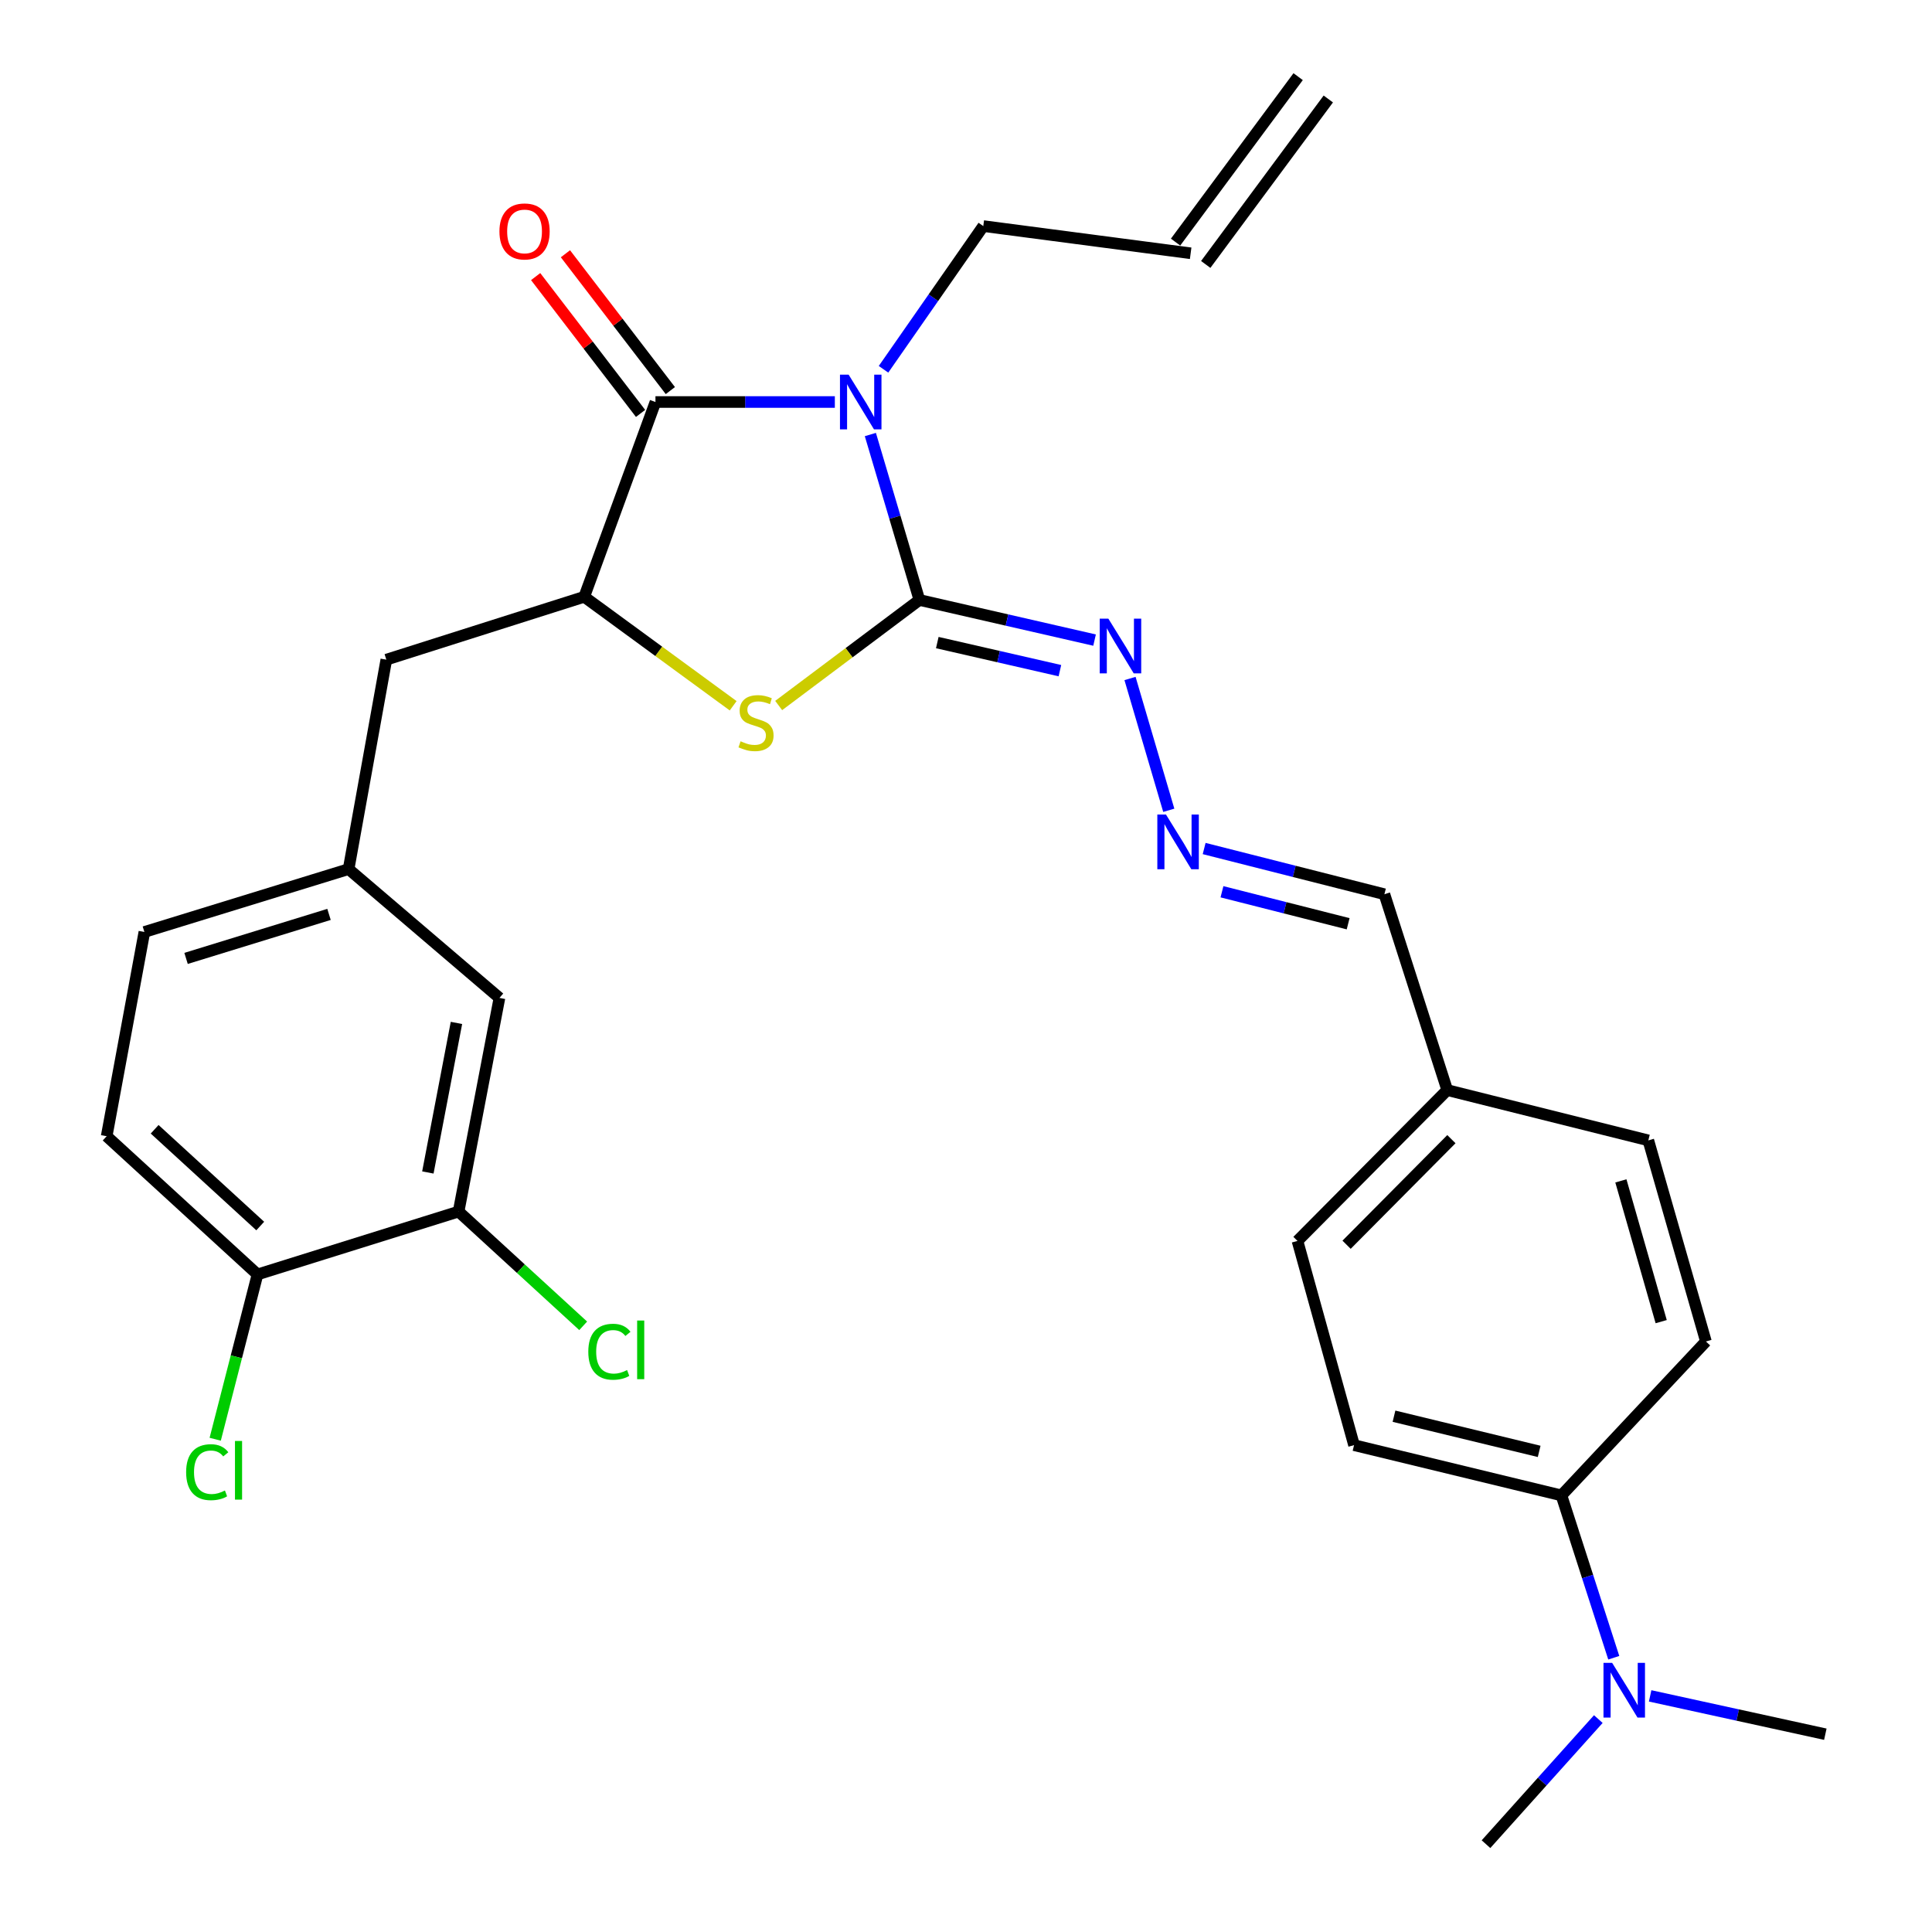 <?xml version='1.0' encoding='iso-8859-1'?>
<svg version='1.1' baseProfile='full'
              xmlns='http://www.w3.org/2000/svg'
                      xmlns:rdkit='http://www.rdkit.org/xml'
                      xmlns:xlink='http://www.w3.org/1999/xlink'
                  xml:space='preserve'
width='1000px' height='1000px' viewBox='0 0 1000 1000'>
<!-- END OF HEADER -->
<rect style='opacity:1.0;fill:#FFFFFF;stroke:none' width='1000' height='1000' x='0' y='0'> </rect>
<path class='bond-0' d='M 450.497,224.911 L 463.187,267.728' style='fill:none;fill-rule:evenodd;stroke:#0000FF;stroke-width:6px;stroke-linecap:butt;stroke-linejoin:miter;stroke-opacity:1' />
<path class='bond-0' d='M 463.187,267.728 L 475.878,310.545' style='fill:none;fill-rule:evenodd;stroke:#000000;stroke-width:6px;stroke-linecap:butt;stroke-linejoin:miter;stroke-opacity:1' />
<path class='bond-1' d='M 432.112,208.079 L 385.688,208.079' style='fill:none;fill-rule:evenodd;stroke:#0000FF;stroke-width:6px;stroke-linecap:butt;stroke-linejoin:miter;stroke-opacity:1' />
<path class='bond-1' d='M 385.688,208.079 L 339.264,208.079' style='fill:none;fill-rule:evenodd;stroke:#000000;stroke-width:6px;stroke-linecap:butt;stroke-linejoin:miter;stroke-opacity:1' />
<path class='bond-14' d='M 457.306,191.145 L 483.126,154.083' style='fill:none;fill-rule:evenodd;stroke:#0000FF;stroke-width:6px;stroke-linecap:butt;stroke-linejoin:miter;stroke-opacity:1' />
<path class='bond-14' d='M 483.126,154.083 L 508.947,117.021' style='fill:none;fill-rule:evenodd;stroke:#000000;stroke-width:6px;stroke-linecap:butt;stroke-linejoin:miter;stroke-opacity:1' />
<path class='bond-2' d='M 475.878,310.545 L 439.459,337.858' style='fill:none;fill-rule:evenodd;stroke:#000000;stroke-width:6px;stroke-linecap:butt;stroke-linejoin:miter;stroke-opacity:1' />
<path class='bond-2' d='M 439.459,337.858 L 403.04,365.171' style='fill:none;fill-rule:evenodd;stroke:#CCCC00;stroke-width:6px;stroke-linecap:butt;stroke-linejoin:miter;stroke-opacity:1' />
<path class='bond-4' d='M 475.878,310.545 L 521.211,320.93' style='fill:none;fill-rule:evenodd;stroke:#000000;stroke-width:6px;stroke-linecap:butt;stroke-linejoin:miter;stroke-opacity:1' />
<path class='bond-4' d='M 521.211,320.93 L 566.543,331.314' style='fill:none;fill-rule:evenodd;stroke:#0000FF;stroke-width:6px;stroke-linecap:butt;stroke-linejoin:miter;stroke-opacity:1' />
<path class='bond-4' d='M 485.14,332.597 L 516.873,339.866' style='fill:none;fill-rule:evenodd;stroke:#000000;stroke-width:6px;stroke-linecap:butt;stroke-linejoin:miter;stroke-opacity:1' />
<path class='bond-4' d='M 516.873,339.866 L 548.605,347.135' style='fill:none;fill-rule:evenodd;stroke:#0000FF;stroke-width:6px;stroke-linecap:butt;stroke-linejoin:miter;stroke-opacity:1' />
<path class='bond-3' d='M 339.264,208.079 L 302.396,308.904' style='fill:none;fill-rule:evenodd;stroke:#000000;stroke-width:6px;stroke-linecap:butt;stroke-linejoin:miter;stroke-opacity:1' />
<path class='bond-8' d='M 346.973,202.169 L 319.82,166.755' style='fill:none;fill-rule:evenodd;stroke:#000000;stroke-width:6px;stroke-linecap:butt;stroke-linejoin:miter;stroke-opacity:1' />
<path class='bond-8' d='M 319.82,166.755 L 292.668,131.342' style='fill:none;fill-rule:evenodd;stroke:#FF0000;stroke-width:6px;stroke-linecap:butt;stroke-linejoin:miter;stroke-opacity:1' />
<path class='bond-8' d='M 331.556,213.989 L 304.403,178.576' style='fill:none;fill-rule:evenodd;stroke:#000000;stroke-width:6px;stroke-linecap:butt;stroke-linejoin:miter;stroke-opacity:1' />
<path class='bond-8' d='M 304.403,178.576 L 277.251,143.163' style='fill:none;fill-rule:evenodd;stroke:#FF0000;stroke-width:6px;stroke-linecap:butt;stroke-linejoin:miter;stroke-opacity:1' />
<path class='bond-29' d='M 379.483,365.304 L 340.94,337.104' style='fill:none;fill-rule:evenodd;stroke:#CCCC00;stroke-width:6px;stroke-linecap:butt;stroke-linejoin:miter;stroke-opacity:1' />
<path class='bond-29' d='M 340.94,337.104 L 302.396,308.904' style='fill:none;fill-rule:evenodd;stroke:#000000;stroke-width:6px;stroke-linecap:butt;stroke-linejoin:miter;stroke-opacity:1' />
<path class='bond-7' d='M 302.396,308.904 L 199.963,341.444' style='fill:none;fill-rule:evenodd;stroke:#000000;stroke-width:6px;stroke-linecap:butt;stroke-linejoin:miter;stroke-opacity:1' />
<path class='bond-5' d='M 584.894,351.188 L 604.959,419.408' style='fill:none;fill-rule:evenodd;stroke:#0000FF;stroke-width:6px;stroke-linecap:butt;stroke-linejoin:miter;stroke-opacity:1' />
<path class='bond-19' d='M 623.267,439.194 L 669.917,451.023' style='fill:none;fill-rule:evenodd;stroke:#0000FF;stroke-width:6px;stroke-linecap:butt;stroke-linejoin:miter;stroke-opacity:1' />
<path class='bond-19' d='M 669.917,451.023 L 716.566,462.852' style='fill:none;fill-rule:evenodd;stroke:#000000;stroke-width:6px;stroke-linecap:butt;stroke-linejoin:miter;stroke-opacity:1' />
<path class='bond-19' d='M 632.487,461.574 L 665.142,469.854' style='fill:none;fill-rule:evenodd;stroke:#0000FF;stroke-width:6px;stroke-linecap:butt;stroke-linejoin:miter;stroke-opacity:1' />
<path class='bond-19' d='M 665.142,469.854 L 697.797,478.134' style='fill:none;fill-rule:evenodd;stroke:#000000;stroke-width:6px;stroke-linecap:butt;stroke-linejoin:miter;stroke-opacity:1' />
<path class='bond-6' d='M 237.37,627.106 L 258.513,516.524' style='fill:none;fill-rule:evenodd;stroke:#000000;stroke-width:6px;stroke-linecap:butt;stroke-linejoin:miter;stroke-opacity:1' />
<path class='bond-6' d='M 221.461,606.87 L 236.261,529.463' style='fill:none;fill-rule:evenodd;stroke:#000000;stroke-width:6px;stroke-linecap:butt;stroke-linejoin:miter;stroke-opacity:1' />
<path class='bond-21' d='M 237.37,627.106 L 269.613,656.673' style='fill:none;fill-rule:evenodd;stroke:#000000;stroke-width:6px;stroke-linecap:butt;stroke-linejoin:miter;stroke-opacity:1' />
<path class='bond-21' d='M 269.613,656.673 L 301.856,686.241' style='fill:none;fill-rule:evenodd;stroke:#00CC00;stroke-width:6px;stroke-linecap:butt;stroke-linejoin:miter;stroke-opacity:1' />
<path class='bond-30' d='M 237.37,627.106 L 133.286,659.646' style='fill:none;fill-rule:evenodd;stroke:#000000;stroke-width:6px;stroke-linecap:butt;stroke-linejoin:miter;stroke-opacity:1' />
<path class='bond-12' d='M 199.963,341.444 L 180.439,449.846' style='fill:none;fill-rule:evenodd;stroke:#000000;stroke-width:6px;stroke-linecap:butt;stroke-linejoin:miter;stroke-opacity:1' />
<path class='bond-9' d='M 808.196,774.016 L 700.852,748.006' style='fill:none;fill-rule:evenodd;stroke:#000000;stroke-width:6px;stroke-linecap:butt;stroke-linejoin:miter;stroke-opacity:1' />
<path class='bond-9' d='M 796.67,751.234 L 721.529,733.027' style='fill:none;fill-rule:evenodd;stroke:#000000;stroke-width:6px;stroke-linecap:butt;stroke-linejoin:miter;stroke-opacity:1' />
<path class='bond-13' d='M 808.196,774.016 L 821.741,816.03' style='fill:none;fill-rule:evenodd;stroke:#000000;stroke-width:6px;stroke-linecap:butt;stroke-linejoin:miter;stroke-opacity:1' />
<path class='bond-13' d='M 821.741,816.03 L 835.285,858.043' style='fill:none;fill-rule:evenodd;stroke:#0000FF;stroke-width:6px;stroke-linecap:butt;stroke-linejoin:miter;stroke-opacity:1' />
<path class='bond-31' d='M 808.196,774.016 L 882.979,694.344' style='fill:none;fill-rule:evenodd;stroke:#000000;stroke-width:6px;stroke-linecap:butt;stroke-linejoin:miter;stroke-opacity:1' />
<path class='bond-10' d='M 133.286,659.646 L 55.211,588.101' style='fill:none;fill-rule:evenodd;stroke:#000000;stroke-width:6px;stroke-linecap:butt;stroke-linejoin:miter;stroke-opacity:1' />
<path class='bond-10' d='M 134.699,634.591 L 80.047,584.51' style='fill:none;fill-rule:evenodd;stroke:#000000;stroke-width:6px;stroke-linecap:butt;stroke-linejoin:miter;stroke-opacity:1' />
<path class='bond-24' d='M 133.286,659.646 L 122.338,702.295' style='fill:none;fill-rule:evenodd;stroke:#000000;stroke-width:6px;stroke-linecap:butt;stroke-linejoin:miter;stroke-opacity:1' />
<path class='bond-24' d='M 122.338,702.295 L 111.391,744.945' style='fill:none;fill-rule:evenodd;stroke:#00CC00;stroke-width:6px;stroke-linecap:butt;stroke-linejoin:miter;stroke-opacity:1' />
<path class='bond-11' d='M 258.513,516.524 L 180.439,449.846' style='fill:none;fill-rule:evenodd;stroke:#000000;stroke-width:6px;stroke-linecap:butt;stroke-linejoin:miter;stroke-opacity:1' />
<path class='bond-23' d='M 180.439,449.846 L 74.735,482.386' style='fill:none;fill-rule:evenodd;stroke:#000000;stroke-width:6px;stroke-linecap:butt;stroke-linejoin:miter;stroke-opacity:1' />
<path class='bond-23' d='M 170.299,473.294 L 96.306,496.072' style='fill:none;fill-rule:evenodd;stroke:#000000;stroke-width:6px;stroke-linecap:butt;stroke-linejoin:miter;stroke-opacity:1' />
<path class='bond-27' d='M 854.108,877.785 L 899.448,887.705' style='fill:none;fill-rule:evenodd;stroke:#0000FF;stroke-width:6px;stroke-linecap:butt;stroke-linejoin:miter;stroke-opacity:1' />
<path class='bond-27' d='M 899.448,887.705 L 944.789,897.625' style='fill:none;fill-rule:evenodd;stroke:#000000;stroke-width:6px;stroke-linecap:butt;stroke-linejoin:miter;stroke-opacity:1' />
<path class='bond-28' d='M 827.286,889.796 L 798.217,922.171' style='fill:none;fill-rule:evenodd;stroke:#0000FF;stroke-width:6px;stroke-linecap:butt;stroke-linejoin:miter;stroke-opacity:1' />
<path class='bond-28' d='M 798.217,922.171 L 769.148,954.545' style='fill:none;fill-rule:evenodd;stroke:#000000;stroke-width:6px;stroke-linecap:butt;stroke-linejoin:miter;stroke-opacity:1' />
<path class='bond-15' d='M 508.947,117.021 L 616.281,131.095' style='fill:none;fill-rule:evenodd;stroke:#000000;stroke-width:6px;stroke-linecap:butt;stroke-linejoin:miter;stroke-opacity:1' />
<path class='bond-20' d='M 624.086,136.876 L 687.525,51.236' style='fill:none;fill-rule:evenodd;stroke:#000000;stroke-width:6px;stroke-linecap:butt;stroke-linejoin:miter;stroke-opacity:1' />
<path class='bond-20' d='M 608.475,125.313 L 671.915,39.673' style='fill:none;fill-rule:evenodd;stroke:#000000;stroke-width:6px;stroke-linecap:butt;stroke-linejoin:miter;stroke-opacity:1' />
<path class='bond-16' d='M 55.211,588.101 L 74.735,482.386' style='fill:none;fill-rule:evenodd;stroke:#000000;stroke-width:6px;stroke-linecap:butt;stroke-linejoin:miter;stroke-opacity:1' />
<path class='bond-17' d='M 700.852,748.006 L 671.572,642.302' style='fill:none;fill-rule:evenodd;stroke:#000000;stroke-width:6px;stroke-linecap:butt;stroke-linejoin:miter;stroke-opacity:1' />
<path class='bond-18' d='M 882.979,694.344 L 853.17,590.259' style='fill:none;fill-rule:evenodd;stroke:#000000;stroke-width:6px;stroke-linecap:butt;stroke-linejoin:miter;stroke-opacity:1' />
<path class='bond-18' d='M 859.832,684.08 L 838.965,611.221' style='fill:none;fill-rule:evenodd;stroke:#000000;stroke-width:6px;stroke-linecap:butt;stroke-linejoin:miter;stroke-opacity:1' />
<path class='bond-22' d='M 716.566,462.852 L 749.085,564.227' style='fill:none;fill-rule:evenodd;stroke:#000000;stroke-width:6px;stroke-linecap:butt;stroke-linejoin:miter;stroke-opacity:1' />
<path class='bond-25' d='M 749.085,564.227 L 853.17,590.259' style='fill:none;fill-rule:evenodd;stroke:#000000;stroke-width:6px;stroke-linecap:butt;stroke-linejoin:miter;stroke-opacity:1' />
<path class='bond-26' d='M 749.085,564.227 L 671.572,642.302' style='fill:none;fill-rule:evenodd;stroke:#000000;stroke-width:6px;stroke-linecap:butt;stroke-linejoin:miter;stroke-opacity:1' />
<path class='bond-26' d='M 751.244,589.626 L 696.985,644.278' style='fill:none;fill-rule:evenodd;stroke:#000000;stroke-width:6px;stroke-linecap:butt;stroke-linejoin:miter;stroke-opacity:1' />
<path  class='atom-0' d='M 439.248 193.919
L 448.528 208.919
Q 449.448 210.399, 450.928 213.079
Q 452.408 215.759, 452.488 215.919
L 452.488 193.919
L 456.248 193.919
L 456.248 222.239
L 452.368 222.239
L 442.408 205.839
Q 441.248 203.919, 440.008 201.719
Q 438.808 199.519, 438.448 198.839
L 438.448 222.239
L 434.768 222.239
L 434.768 193.919
L 439.248 193.919
' fill='#0000FF'/>
<path  class='atom-3' d='M 383.317 383.683
Q 383.637 383.803, 384.957 384.363
Q 386.277 384.923, 387.717 385.283
Q 389.197 385.603, 390.637 385.603
Q 393.317 385.603, 394.877 384.323
Q 396.437 383.003, 396.437 380.723
Q 396.437 379.163, 395.637 378.203
Q 394.877 377.243, 393.677 376.723
Q 392.477 376.203, 390.477 375.603
Q 387.957 374.843, 386.437 374.123
Q 384.957 373.403, 383.877 371.883
Q 382.837 370.363, 382.837 367.803
Q 382.837 364.243, 385.237 362.043
Q 387.677 359.843, 392.477 359.843
Q 395.757 359.843, 399.477 361.403
L 398.557 364.483
Q 395.157 363.083, 392.597 363.083
Q 389.837 363.083, 388.317 364.243
Q 386.797 365.363, 386.837 367.323
Q 386.837 368.843, 387.597 369.763
Q 388.397 370.683, 389.517 371.203
Q 390.677 371.723, 392.597 372.323
Q 395.157 373.123, 396.677 373.923
Q 398.197 374.723, 399.277 376.363
Q 400.397 377.963, 400.397 380.723
Q 400.397 384.643, 397.757 386.763
Q 395.157 388.843, 390.797 388.843
Q 388.277 388.843, 386.357 388.283
Q 384.477 387.763, 382.237 386.843
L 383.317 383.683
' fill='#CCCC00'/>
<path  class='atom-5' d='M 573.692 320.226
L 582.972 335.226
Q 583.892 336.706, 585.372 339.386
Q 586.852 342.066, 586.932 342.226
L 586.932 320.226
L 590.692 320.226
L 590.692 348.546
L 586.812 348.546
L 576.852 332.146
Q 575.692 330.226, 574.452 328.026
Q 573.252 325.826, 572.892 325.146
L 572.892 348.546
L 569.212 348.546
L 569.212 320.226
L 573.692 320.226
' fill='#0000FF'/>
<path  class='atom-6' d='M 603.513 421.613
L 612.793 436.613
Q 613.713 438.093, 615.193 440.773
Q 616.673 443.453, 616.753 443.613
L 616.753 421.613
L 620.513 421.613
L 620.513 449.933
L 616.633 449.933
L 606.673 433.533
Q 605.513 431.613, 604.273 429.413
Q 603.073 427.213, 602.713 426.533
L 602.713 449.933
L 599.033 449.933
L 599.033 421.613
L 603.513 421.613
' fill='#0000FF'/>
<path  class='atom-9' d='M 258.508 119.788
Q 258.508 112.988, 261.868 109.188
Q 265.228 105.388, 271.508 105.388
Q 277.788 105.388, 281.148 109.188
Q 284.508 112.988, 284.508 119.788
Q 284.508 126.668, 281.108 130.588
Q 277.708 134.468, 271.508 134.468
Q 265.268 134.468, 261.868 130.588
Q 258.508 126.708, 258.508 119.788
M 271.508 131.268
Q 275.828 131.268, 278.148 128.388
Q 280.508 125.468, 280.508 119.788
Q 280.508 114.228, 278.148 111.428
Q 275.828 108.588, 271.508 108.588
Q 267.188 108.588, 264.828 111.388
Q 262.508 114.188, 262.508 119.788
Q 262.508 125.508, 264.828 128.388
Q 267.188 131.268, 271.508 131.268
' fill='#FF0000'/>
<path  class='atom-14' d='M 834.444 860.692
L 843.724 875.692
Q 844.644 877.172, 846.124 879.852
Q 847.604 882.532, 847.684 882.692
L 847.684 860.692
L 851.444 860.692
L 851.444 889.012
L 847.564 889.012
L 837.604 872.612
Q 836.444 870.692, 835.204 868.492
Q 834.004 866.292, 833.644 865.612
L 833.644 889.012
L 829.964 889.012
L 829.964 860.692
L 834.444 860.692
' fill='#0000FF'/>
<path  class='atom-22' d='M 304.503 699.663
Q 304.503 692.623, 307.783 688.943
Q 311.103 685.223, 317.383 685.223
Q 323.223 685.223, 326.343 689.343
L 323.703 691.503
Q 321.423 688.503, 317.383 688.503
Q 313.103 688.503, 310.823 691.383
Q 308.583 694.223, 308.583 699.663
Q 308.583 705.263, 310.903 708.143
Q 313.263 711.023, 317.823 711.023
Q 320.943 711.023, 324.583 709.143
L 325.703 712.143
Q 324.223 713.103, 321.983 713.663
Q 319.743 714.223, 317.263 714.223
Q 311.103 714.223, 307.783 710.463
Q 304.503 706.703, 304.503 699.663
' fill='#00CC00'/>
<path  class='atom-22' d='M 329.783 683.503
L 333.463 683.503
L 333.463 713.863
L 329.783 713.863
L 329.783 683.503
' fill='#00CC00'/>
<path  class='atom-25' d='M 96.344 762.002
Q 96.344 754.962, 99.624 751.282
Q 102.944 747.562, 109.224 747.562
Q 115.064 747.562, 118.184 751.682
L 115.544 753.842
Q 113.264 750.842, 109.224 750.842
Q 104.944 750.842, 102.664 753.722
Q 100.424 756.562, 100.424 762.002
Q 100.424 767.602, 102.744 770.482
Q 105.104 773.362, 109.664 773.362
Q 112.784 773.362, 116.424 771.482
L 117.544 774.482
Q 116.064 775.442, 113.824 776.002
Q 111.584 776.562, 109.104 776.562
Q 102.944 776.562, 99.624 772.802
Q 96.344 769.042, 96.344 762.002
' fill='#00CC00'/>
<path  class='atom-25' d='M 121.624 745.842
L 125.304 745.842
L 125.304 776.202
L 121.624 776.202
L 121.624 745.842
' fill='#00CC00'/>
</svg>
